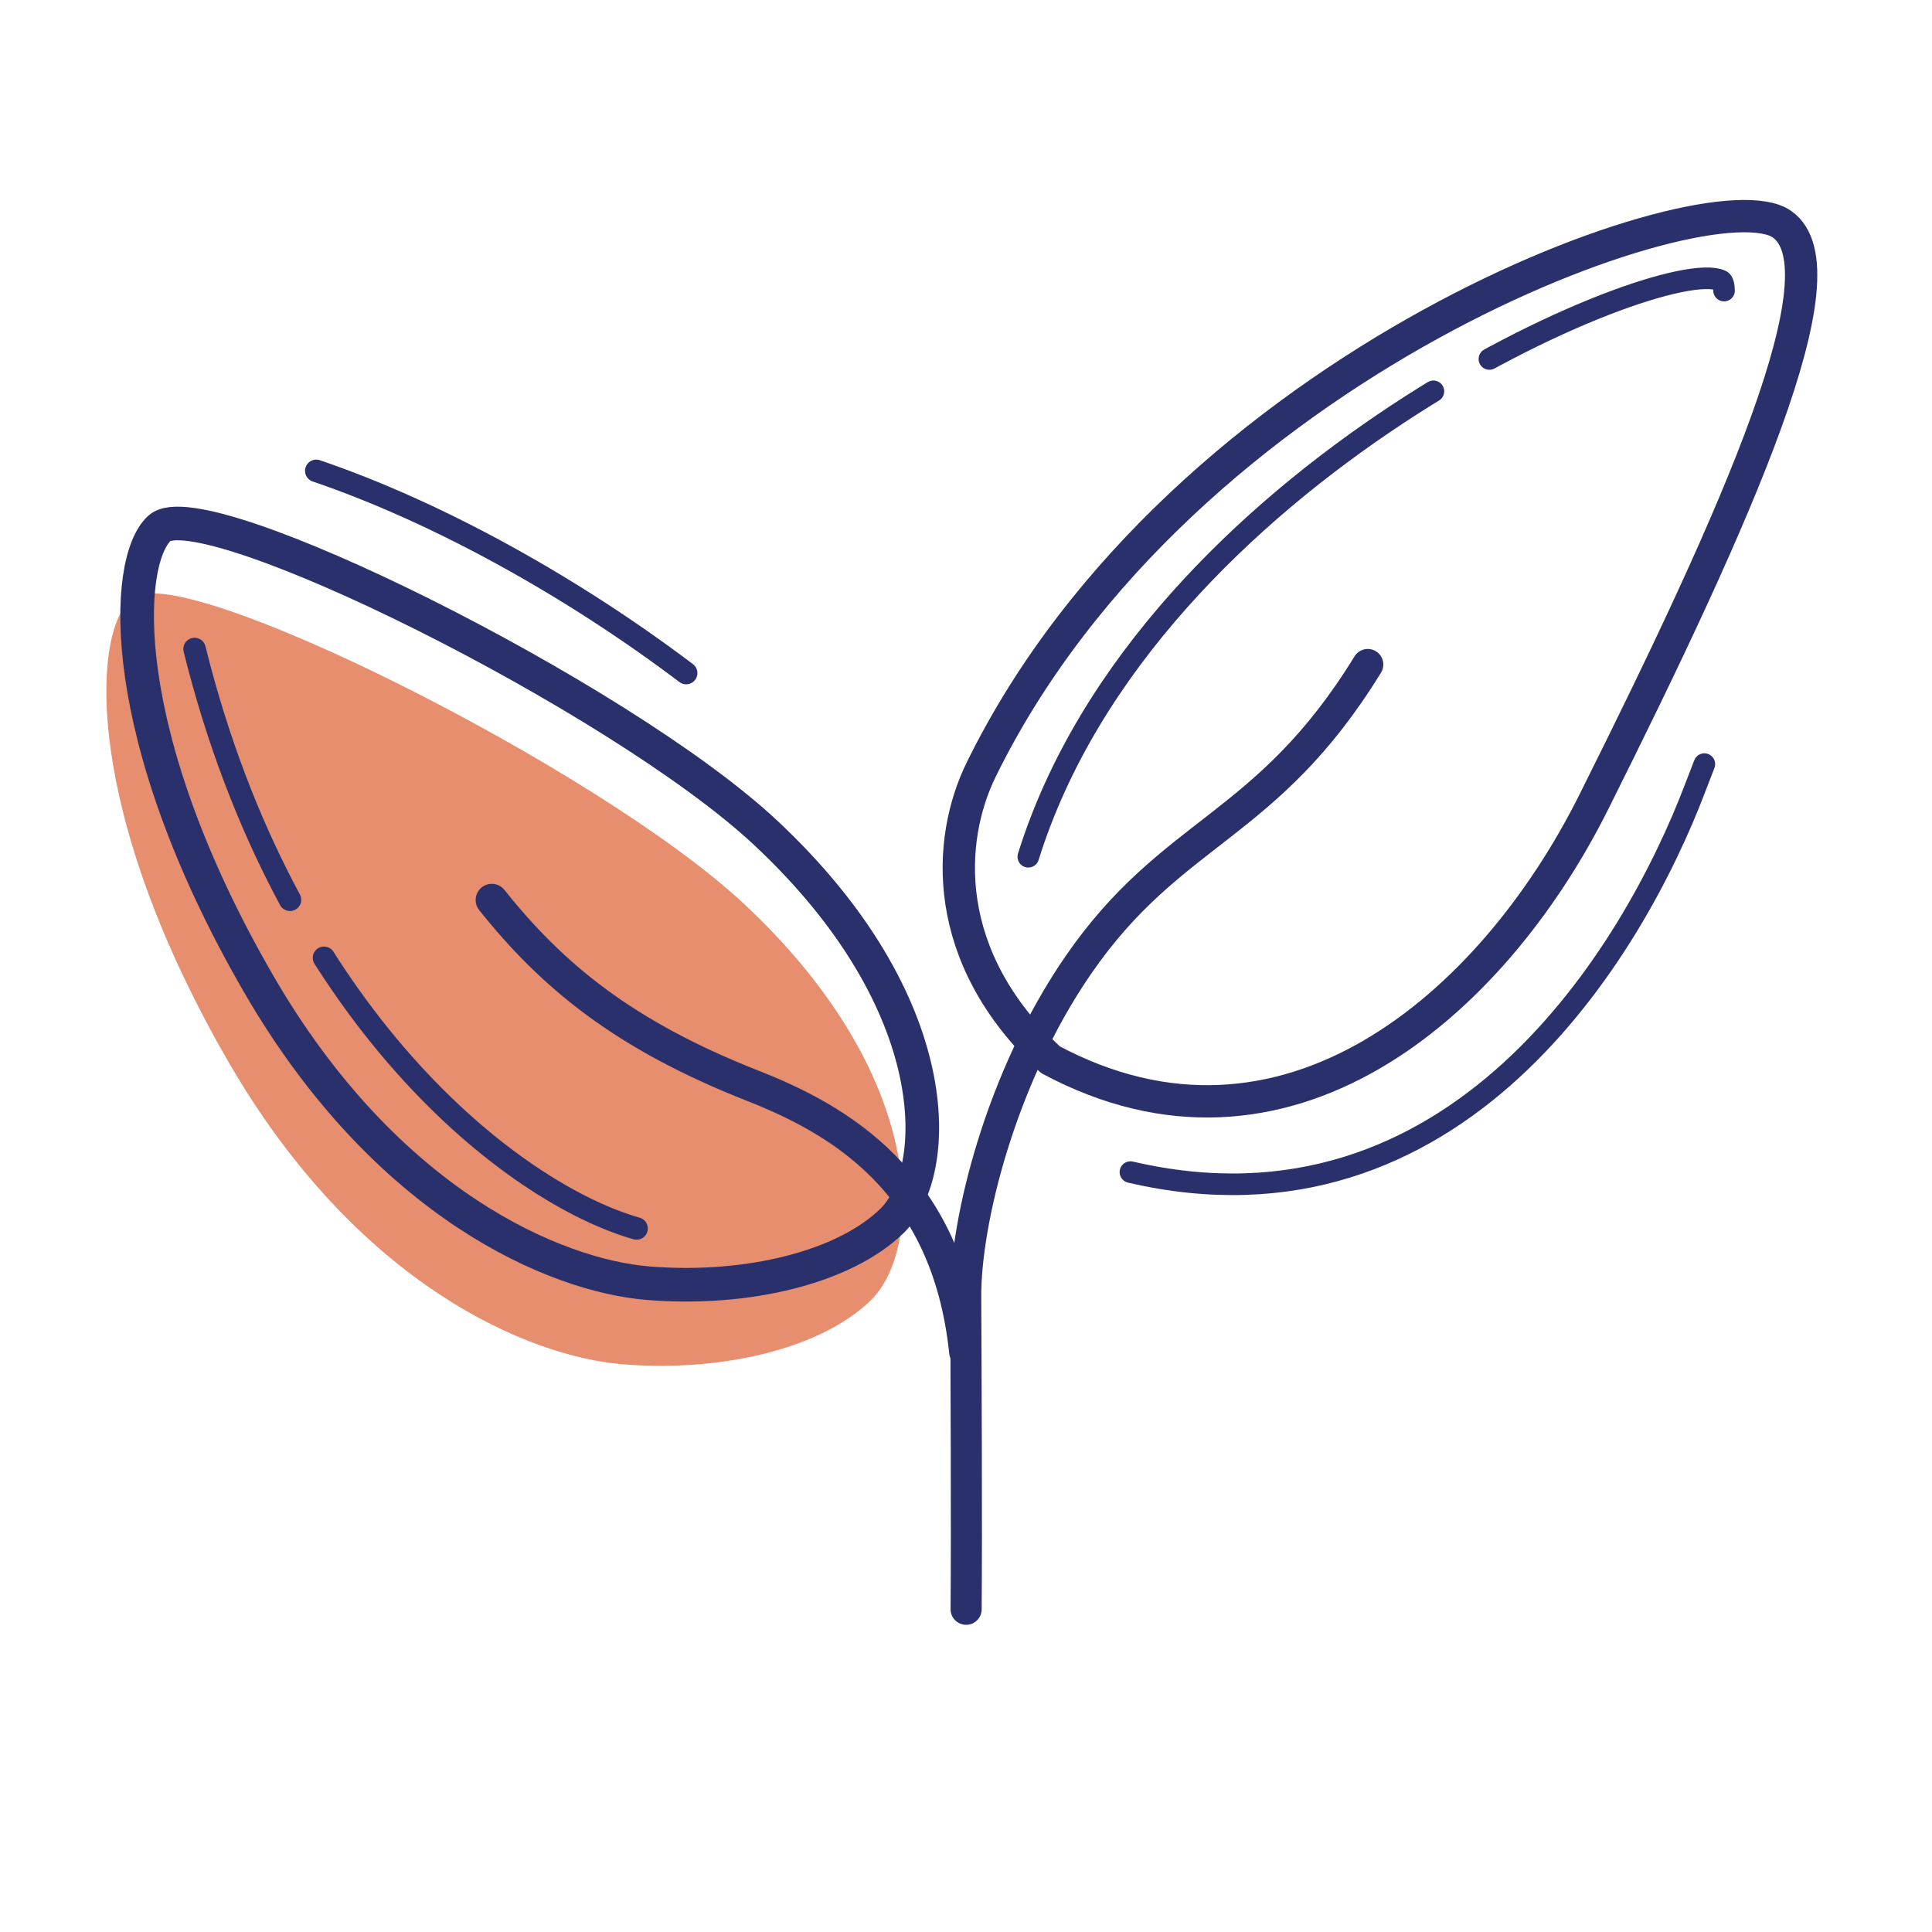 <svg xmlns="http://www.w3.org/2000/svg" width="192" height="192" style="width:100%;height:100%;transform:translate3d(0,0,0);content-visibility:visible" viewBox="0 0 192 192"><defs><clipPath id="a"><path d="M0 0h192v192H0z"/></clipPath><clipPath id="c"><path d="M0 0h192v192H0z"/></clipPath><clipPath id="b"><path d="M0 0h192v192H0z"/></clipPath></defs><g clip-path="url(#a)"><g clip-path="url(#b)" style="display:block"><g style="display:block"><path fill="none" stroke="#E68E6E" stroke-linecap="round" stroke-linejoin="round" stroke-width="1.114" d="M61.921 135.024c9.935.802 19.524-1.614 24.222-6.191 4.994-4.866 5.585-21.613-12.56-38.577-14.46-13.52-56.015-34.15-60.243-30.25-3.555 3.278-4.414 20.543 9.808 45.177 12.757 22.096 29.657 29.105 38.773 29.84" class="secondary"/><path fill="#E68E6E" d="M61.921 135.024c9.935.802 19.524-1.614 24.222-6.191 4.994-4.866 5.585-21.613-12.56-38.577-14.46-13.52-56.015-34.15-60.243-30.25-3.555 3.278-4.414 20.543 9.808 45.177 12.757 22.096 29.657 29.105 38.773 29.84" class="secondary"/></g><path fill="none" stroke="#2A306B" stroke-linecap="round" stroke-linejoin="round" stroke-width="2.999" d="M19.396-45.578C9.643-29.685.551-29.757-8.529-16.586-16.033-5.7-19.434 8.192-19.396 15.424c.037 7.306.104 22.257.04 30.154" class="primary" style="display:block" transform="translate(115.949 112.982)scale(1.03)"/><path fill="none" stroke="#2A306B" stroke-linecap="round" stroke-linejoin="round" stroke-width="2.999" d="M-21.968-20.966c5.6 7.034 12.264 12.539 24.185 17.227 7.898 3.106 18.098 8.791 19.751 24.705" class="primary" style="display:block" transform="translate(72.403 111.895)scale(1.071)"/><g fill="none" stroke="#2A306B" stroke-linecap="round" stroke-linejoin="round" style="display:block"><path stroke-width="3.341" d="M64.421 127.523c9.935.802 19.524-1.613 24.222-6.19 4.994-4.867 5.585-21.613-12.56-38.578-14.46-13.52-56.015-34.149-60.243-30.25-3.555 3.279-4.414 20.543 9.808 45.177 12.757 22.096 29.657 29.106 38.773 29.841" class="primary"/><path stroke-width="2.231" d="M68.191 66.89C56.828 58.304 43.51 50.906 31.43 46.792" class="primary"/><path stroke-dasharray="43.448 6.684" stroke-dashoffset="-33.422" stroke-width="2.231" d="M19.333 64.496c9.13 36.723 31.69 54.096 43.93 57.59" class="primary"/></g><g fill="none" stroke="#2A306B" stroke-linecap="round" stroke-linejoin="round" style="display:block"><path stroke-width="3.212" d="M97.514 76.475c-3.416 6.96-4.13 18.613 6.87 28.832 23.226 12.442 43.813-5.2 54.01-25.61 14.335-28.697 25.12-52.862 18.709-57.41C170 17.25 117.484 35.79 97.513 76.475" class="primary"/><path stroke-width="2.146" d="M169.377 75.937q-.466 1.179-.864 2.236c-6.264 16.578-23.89 45.828-56.173 38.309" class="primary"/><path stroke-dasharray="79.269 6.427" stroke-dashoffset="-32.136" stroke-width="2.146" d="M171.334 28.876c-.014-.563-.118-.904-.311-.993-5.954-2.72-56.928 19.102-68.83 57.259" class="primary"/></g></g><g clip-path="url(#c)" style="display:none"><g style="display:none"><path fill="none" class="secondary"/><path class="secondary"/></g><path fill="none" class="primary" style="display:none"/><path fill="none" class="primary" style="display:none"/><g fill="none" style="display:none"><path class="primary"/><path class="primary"/><path class="primary"/></g><g fill="none" style="display:none"><path class="primary"/><path class="primary"/><path class="primary"/></g></g></g></svg>